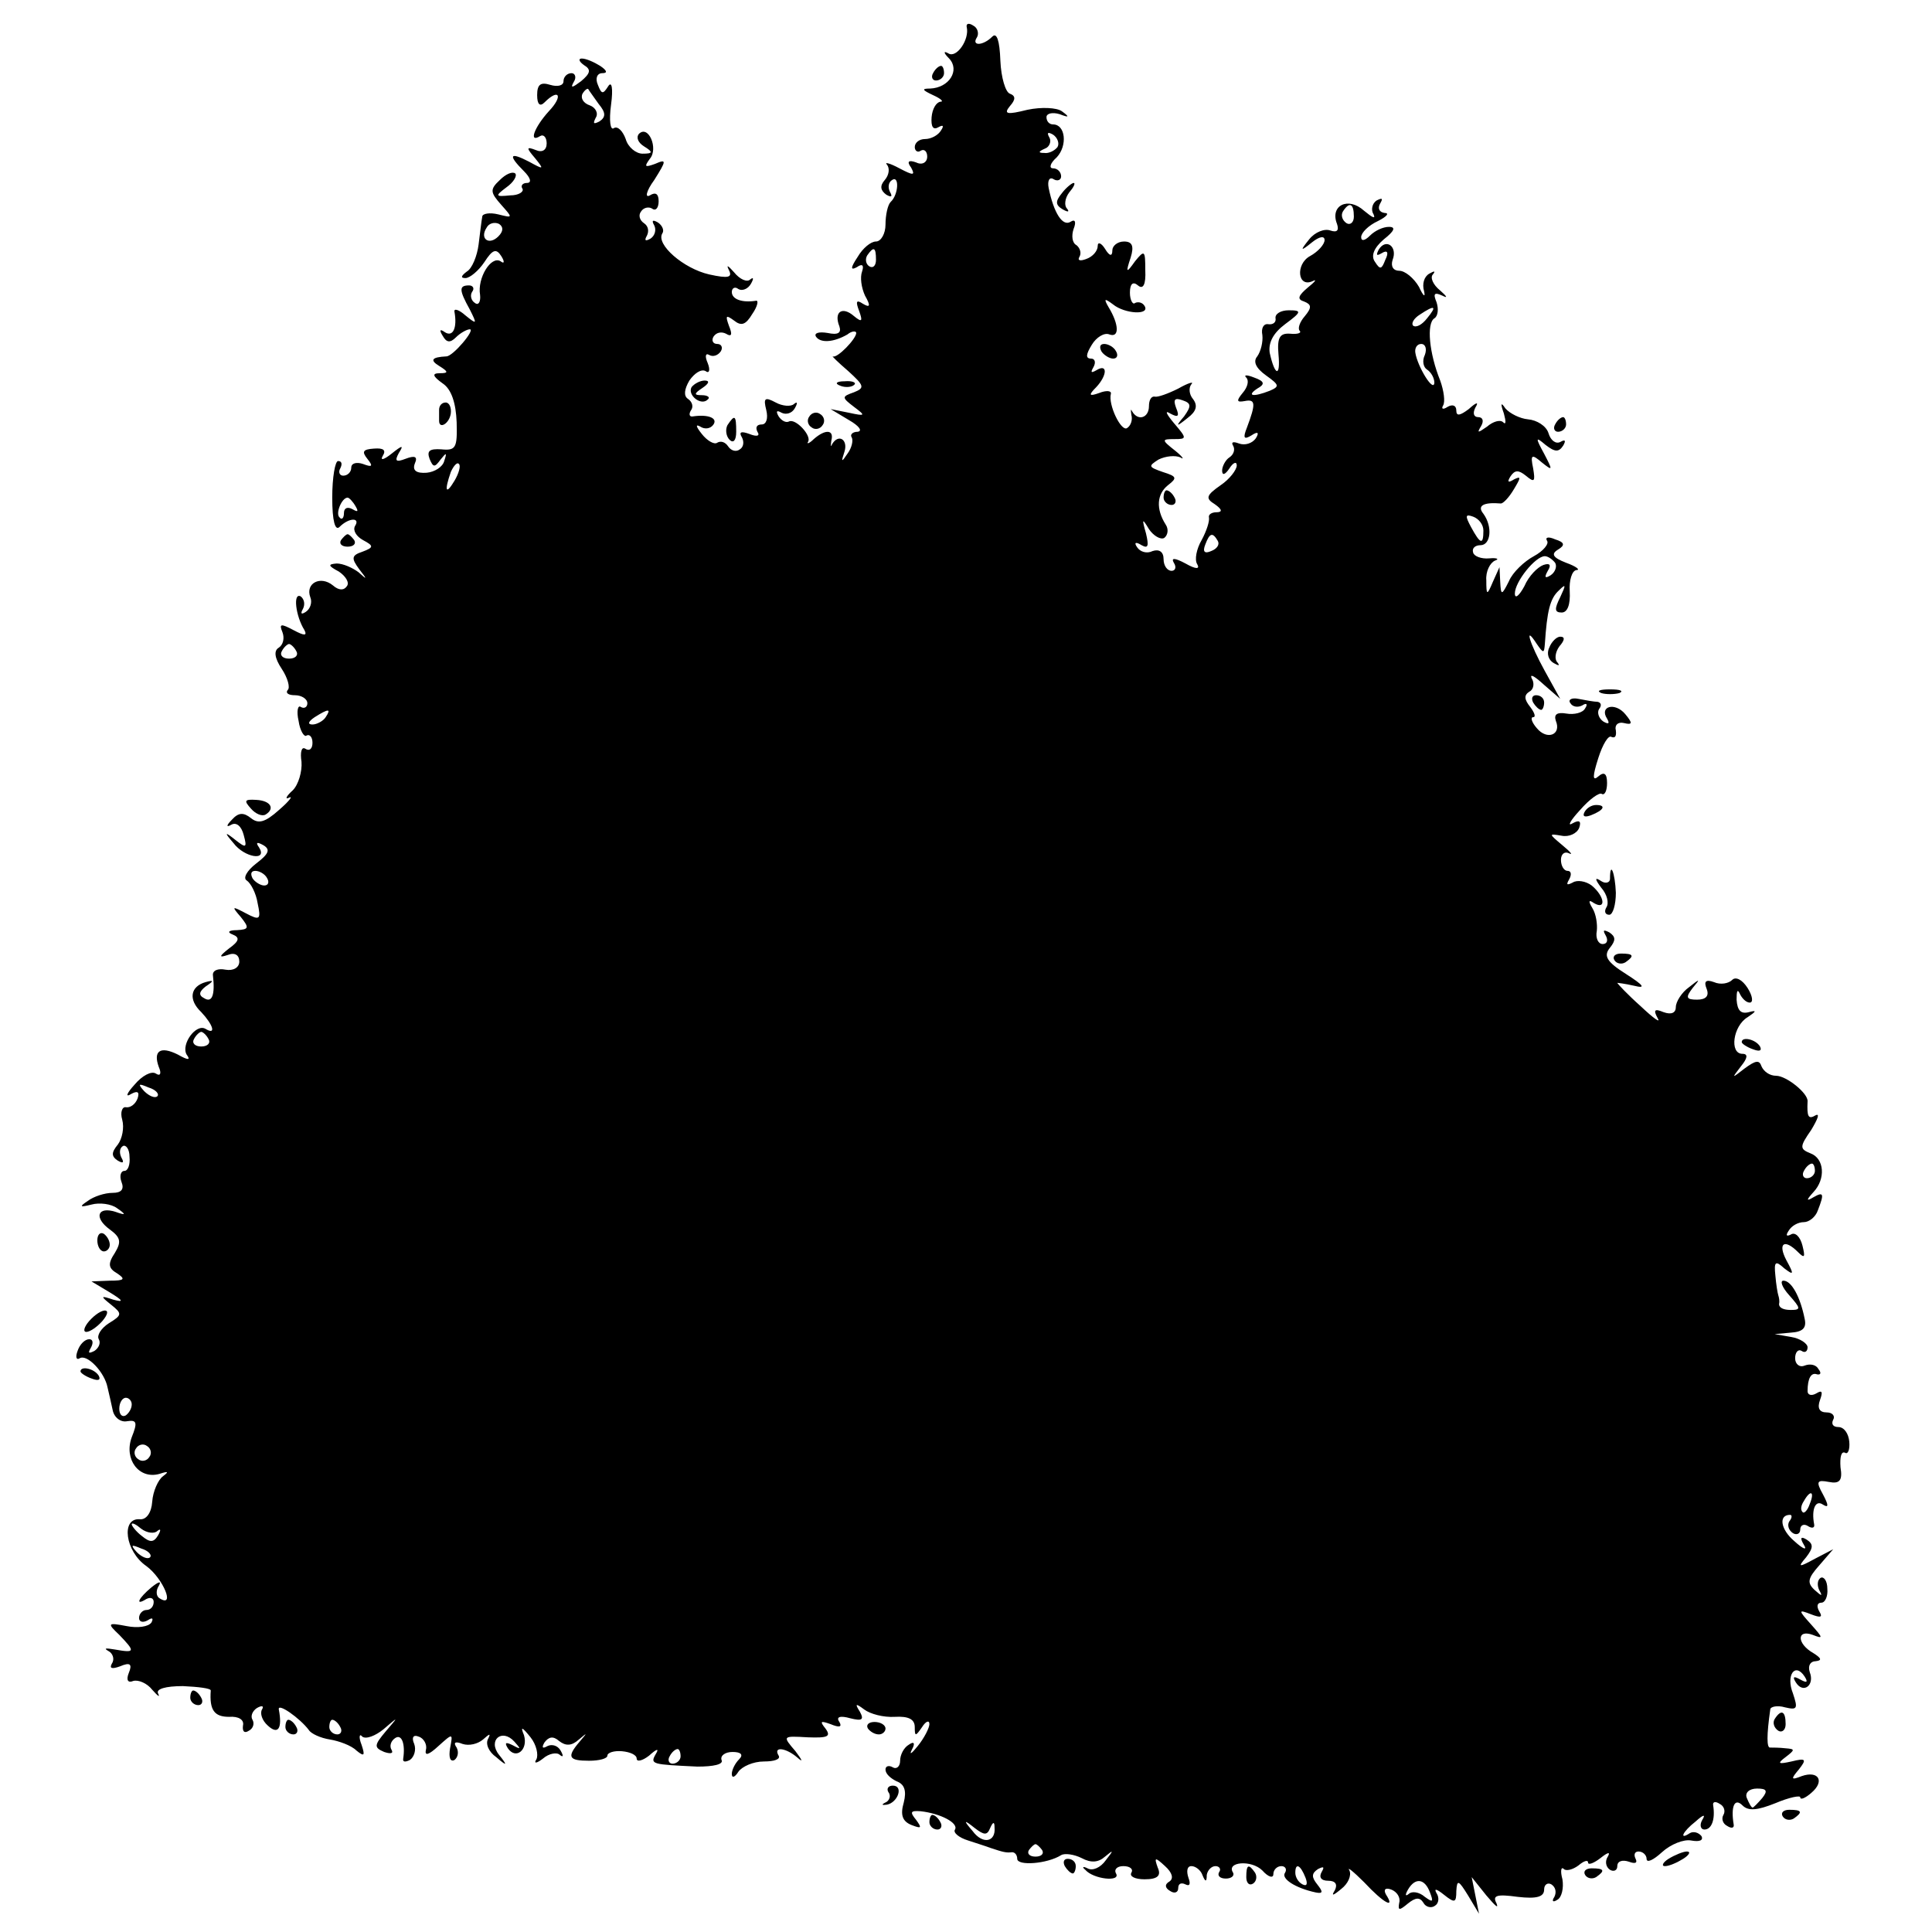 <?xml version="1.0" standalone="no"?>
<!DOCTYPE svg PUBLIC "-//W3C//DTD SVG 20010904//EN"
 "http://www.w3.org/TR/2001/REC-SVG-20010904/DTD/svg10.dtd">
<svg version="1.0" xmlns="http://www.w3.org/2000/svg"
 width="264pt" height="264pt" viewBox="0 0 264 264"
 preserveAspectRatio="xMidYMid meet">
<g transform="translate(0,264) scale(0.1,-0.1)"
fill="#000000" stroke="none">
<path d="M1321 2603 c4 -17 -14 -43 -25 -36 -7 4 -7 1 1 -7 15 -16 0 -40 -26
-41 -12 0 -11 -2 4 -9 11 -5 15 -9 10 -9 -6 -1 -11 -10 -12 -21 -1 -13 2 -18
9 -14 7 4 8 2 4 -4 -4 -7 -14 -12 -22 -12 -8 0 -14 -5 -14 -11 0 -5 4 -8 8 -5
5 3 9 -1 9 -8 0 -8 -7 -12 -15 -8 -11 4 -13 1 -7 -7 6 -11 3 -11 -16 -1 -13 7
-21 9 -17 5 4 -5 3 -14 -3 -21 -7 -8 -6 -14 2 -20 7 -4 9 -3 5 4 -3 6 -2 13 3
16 10 7 9 -20 -2 -30 -4 -4 -7 -18 -7 -31 0 -12 -6 -23 -13 -23 -7 0 -18 -9
-25 -21 -10 -15 -10 -19 -1 -14 7 5 10 3 7 -6 -3 -8 -1 -22 4 -33 8 -14 7 -17
-3 -11 -9 6 -10 3 -5 -10 5 -14 4 -16 -7 -7 -16 14 -28 6 -20 -14 3 -9 -2 -12
-16 -9 -12 2 -19 0 -16 -5 6 -9 24 -8 43 3 6 5 12 5 12 2 0 -8 -26 -35 -32
-32 -2 1 7 -8 21 -20 22 -20 23 -23 8 -29 -17 -6 -17 -7 0 -20 16 -12 16 -13
-7 -8 l-25 5 25 -15 c14 -8 19 -15 12 -16 -7 0 -11 -4 -8 -8 2 -4 0 -14 -6
-22 -8 -12 -9 -12 -4 3 5 16 -8 25 -17 10 -2 -5 -2 -2 -1 5 4 15 -8 16 -24 2
-6 -6 -10 -7 -8 -4 6 8 -17 33 -26 28 -4 -2 -10 1 -14 7 -4 7 -3 9 4 5 6 -3
14 -1 18 6 4 7 4 10 -1 6 -4 -4 -16 -3 -25 2 -15 8 -17 6 -13 -10 3 -12 0 -20
-6 -20 -7 0 -9 -4 -6 -10 4 -6 -1 -7 -11 -3 -11 4 -15 3 -10 -5 3 -6 2 -13 -3
-16 -5 -4 -12 -2 -16 4 -4 6 -10 8 -15 5 -4 -3 -14 3 -21 12 -8 10 -9 14 -2
10 6 -4 14 -3 18 3 6 9 -8 14 -28 11 -5 -1 -6 3 -3 8 4 5 2 12 -4 16 -6 4 -5
13 2 25 7 10 16 16 22 13 5 -4 7 1 3 11 -4 9 -3 14 2 11 5 -3 12 -1 16 5 3 5
1 10 -5 10 -6 0 -8 5 -5 10 4 6 11 7 17 4 8 -5 9 -1 4 11 -5 14 -4 15 7 7 10
-8 16 -6 25 9 7 10 9 19 5 18 -19 -3 -33 2 -33 12 0 5 4 8 9 4 5 -3 13 0 17 7
4 7 4 10 -1 6 -4 -4 -14 0 -22 10 -8 9 -11 11 -7 3 5 -10 0 -12 -27 -6 -35 8
-73 41 -64 56 3 4 0 11 -6 15 -7 4 -9 3 -5 -4 3 -6 1 -14 -5 -18 -7 -4 -9 -3
-5 4 3 6 2 13 -4 17 -6 4 -8 11 -4 16 3 5 10 7 15 4 5 -4 9 1 9 10 0 10 -4 13
-12 8 -7 -4 -5 6 6 21 17 27 17 29 1 22 -14 -5 -15 -4 -7 7 12 14 -2 47 -15
34 -4 -5 -1 -12 7 -17 13 -8 12 -10 -2 -10 -9 0 -20 9 -23 20 -4 11 -11 18
-16 15 -5 -4 -7 10 -4 32 3 22 1 33 -4 25 -7 -11 -9 -11 -14 2 -4 9 -1 16 6
16 8 0 6 4 -3 10 -8 5 -19 10 -25 10 -5 0 -4 -4 3 -9 10 -6 9 -11 -4 -22 -12
-9 -15 -10 -10 -1 4 6 2 12 -3 12 -6 0 -11 -5 -11 -11 0 -6 -8 -8 -18 -5 -13
4 -18 1 -18 -14 0 -13 4 -16 10 -10 20 20 26 9 6 -12 -20 -22 -28 -44 -12 -34
5 3 9 -2 9 -10 0 -9 -6 -13 -15 -9 -13 5 -13 3 -1 -11 13 -16 12 -16 -8 -5
-27 14 -29 9 -7 -13 9 -9 11 -16 4 -16 -6 0 -9 -4 -6 -8 2 -4 -5 -9 -17 -9
-20 -2 -21 -1 -5 11 10 7 15 16 12 19 -4 3 -13 -1 -21 -9 -14 -13 -13 -17 2
-34 16 -18 16 -18 -4 -13 -12 3 -22 1 -22 -3 -1 -5 -3 -22 -5 -38 -2 -16 -9
-33 -16 -37 -8 -6 -9 -9 -2 -9 6 0 18 10 26 22 11 17 16 19 23 8 5 -8 4 -11
-1 -7 -13 8 -32 -23 -28 -46 1 -9 -2 -15 -7 -11 -5 3 -7 10 -4 15 4 5 1 9 -4
9 -14 0 -14 -6 1 -33 10 -20 10 -21 -6 -8 -9 8 -16 10 -15 5 4 -22 -2 -35 -13
-28 -7 5 -8 3 -3 -5 5 -9 10 -10 18 -2 6 6 15 11 19 11 8 0 -23 -37 -32 -37
-20 -1 -23 -5 -10 -13 13 -8 13 -10 1 -10 -11 0 -10 -4 4 -14 12 -8 18 -27 19
-53 1 -35 -1 -39 -21 -37 -16 1 -20 -2 -16 -13 5 -12 7 -12 15 -1 8 10 9 10 5
-2 -2 -8 -13 -15 -24 -16 -14 -1 -20 3 -16 13 4 9 0 11 -13 6 -13 -5 -15 -3
-9 8 7 11 5 11 -10 -1 -10 -8 -16 -10 -12 -3 5 8 1 11 -12 10 -15 -1 -17 -4
-9 -14 8 -10 7 -12 -6 -7 -9 3 -16 1 -16 -5 0 -6 -5 -11 -11 -11 -5 0 -7 5 -4
10 3 6 2 10 -3 10 -4 0 -8 -22 -8 -50 0 -32 4 -46 10 -40 13 13 29 13 21 1 -3
-6 2 -14 11 -19 15 -8 15 -10 -1 -16 -15 -5 -15 -9 -4 -24 11 -14 11 -15 -1
-4 -8 6 -21 12 -30 12 -12 -1 -12 -3 3 -11 9 -6 15 -15 11 -20 -4 -6 -11 -6
-19 1 -17 14 -38 3 -31 -16 3 -7 0 -16 -6 -20 -6 -4 -8 -3 -4 4 3 6 2 13 -3
17 -11 6 -7 -27 5 -46 4 -8 0 -8 -15 0 -17 9 -20 9 -15 -3 3 -8 1 -17 -5 -21
-7 -4 -6 -14 4 -29 8 -12 12 -26 8 -29 -3 -4 1 -7 10 -7 9 0 17 -5 17 -11 0
-5 -4 -8 -9 -5 -4 3 -6 -6 -3 -19 2 -14 8 -23 11 -20 4 2 8 -2 8 -10 0 -8 -4
-12 -10 -8 -5 3 -7 -5 -5 -18 1 -13 -4 -31 -12 -39 -9 -8 -11 -13 -5 -10 6 3
0 -5 -14 -17 -19 -17 -28 -19 -38 -11 -10 8 -17 8 -26 -2 -8 -8 -8 -11 -1 -7
7 4 14 -2 17 -14 5 -18 3 -18 -11 -7 -15 12 -16 11 -3 -4 15 -20 47 -25 35 -6
-5 7 -3 8 6 3 10 -6 7 -12 -10 -25 -13 -10 -18 -20 -13 -23 6 -4 13 -18 15
-31 5 -23 3 -24 -16 -14 -19 10 -20 10 -7 -5 12 -15 11 -17 -5 -18 -12 0 -14
-3 -6 -6 10 -4 9 -9 -5 -19 -14 -11 -14 -13 -2 -9 10 4 16 0 16 -9 0 -8 -8
-13 -19 -11 -10 2 -18 -1 -17 -8 3 -26 -1 -38 -12 -31 -8 4 -7 9 2 16 12 8 11
9 0 6 -21 -6 -24 -24 -6 -41 16 -17 21 -32 6 -23 -13 8 -34 -21 -26 -35 6 -8
2 -8 -12 0 -24 12 -34 5 -26 -17 4 -9 2 -13 -4 -9 -6 4 -19 -3 -29 -15 -11
-12 -13 -18 -5 -13 9 5 12 3 9 -6 -3 -8 -10 -13 -16 -12 -5 1 -8 -7 -5 -17 3
-11 0 -26 -6 -34 -9 -11 -9 -16 0 -22 7 -4 9 -3 5 4 -3 6 -3 13 2 16 4 2 9 -4
9 -15 1 -10 -2 -19 -7 -19 -5 0 -7 -7 -4 -15 4 -10 0 -15 -12 -15 -11 0 -26
-5 -34 -11 -12 -8 -11 -9 5 -5 11 3 27 1 35 -5 13 -9 12 -10 -2 -5 -25 8 -30
-8 -8 -24 15 -11 16 -17 7 -32 -10 -15 -9 -21 3 -28 12 -8 10 -10 -10 -10
l-25 -1 25 -15 c18 -11 20 -14 5 -10 -18 6 -18 5 -3 -7 15 -12 15 -14 -3 -25
-11 -7 -17 -17 -14 -22 3 -5 0 -12 -6 -16 -8 -4 -9 -3 -5 4 4 7 3 12 -2 12 -6
0 -13 -7 -16 -16 -3 -8 -2 -13 3 -10 10 6 34 -19 38 -40 2 -8 5 -22 7 -31 2
-10 11 -17 20 -15 13 2 14 -2 6 -22 -11 -30 10 -58 38 -50 12 4 13 3 5 -3 -7
-5 -14 -21 -15 -35 -1 -15 -8 -25 -17 -24 -26 2 -20 -44 9 -64 23 -17 40 -58
18 -44 -5 3 -5 11 -1 17 4 7 0 6 -10 -2 -18 -15 -23 -26 -7 -16 6 3 10 1 10
-4 0 -6 -4 -11 -10 -11 -5 0 -10 -5 -10 -11 0 -5 5 -7 12 -3 6 4 8 3 5 -3 -4
-6 -19 -8 -34 -5 -26 5 -27 4 -10 -12 22 -23 22 -25 -6 -20 -12 2 -16 2 -9 -2
6 -3 9 -11 5 -17 -4 -7 0 -8 11 -4 14 6 17 3 12 -9 -4 -10 -1 -14 6 -11 7 2
19 -3 26 -12 8 -9 11 -11 8 -5 -3 6 10 10 34 10 21 -1 38 -3 38 -6 -2 -27 5
-36 25 -36 13 1 21 -4 19 -12 -1 -8 2 -11 8 -7 6 3 8 10 5 15 -3 5 0 12 6 16
7 4 10 3 7 -2 -3 -5 0 -15 8 -22 14 -13 20 -4 15 22 -2 10 29 -12 41 -28 3 -5
16 -11 29 -13 12 -2 29 -8 36 -15 11 -9 12 -7 7 8 -4 10 -3 16 1 11 5 -4 18 1
29 10 21 18 21 18 3 -3 -16 -19 -16 -22 -2 -28 9 -3 13 -2 10 3 -3 5 -1 12 5
16 9 6 14 -8 11 -28 -1 -5 3 -5 9 -2 6 4 9 14 6 22 -4 9 -1 13 6 10 7 -2 12
-11 10 -18 -2 -9 4 -7 17 5 20 18 20 18 16 -3 -2 -12 0 -19 6 -16 5 4 6 11 3
17 -5 7 -2 9 8 5 9 -3 21 0 28 6 9 8 11 9 7 1 -4 -7 1 -18 11 -25 15 -13 16
-12 4 3 -16 20 4 37 21 18 9 -10 9 -11 -2 -5 -10 5 -12 4 -7 -4 11 -16 28 -2
22 18 -5 12 -3 12 9 -3 8 -10 11 -24 8 -30 -4 -6 0 -6 9 1 8 7 19 9 23 5 5 -4
5 -1 1 6 -4 7 -12 9 -18 6 -7 -4 -8 -2 -4 5 6 8 12 9 20 2 9 -7 17 -7 27 2 12
10 12 10 1 -3 -18 -21 -15 -26 13 -26 14 0 25 3 25 7 0 4 9 7 20 6 11 -1 20
-5 20 -10 0 -5 8 -3 17 4 11 10 14 10 9 2 -8 -14 -5 -14 57 -17 22 0 36 3 33
9 -2 6 5 11 15 11 12 0 15 -4 9 -10 -6 -6 -10 -15 -10 -20 0 -6 4 -5 9 3 5 7
20 14 35 14 14 0 23 3 20 8 -8 13 10 11 26 -3 8 -7 6 -3 -3 9 -18 21 -18 21
17 19 27 -1 32 1 24 12 -8 10 -7 11 7 6 12 -5 16 -4 12 3 -5 7 1 9 15 5 16 -4
19 -2 13 9 -7 11 -6 12 6 3 8 -6 26 -11 42 -10 18 1 27 -3 27 -14 0 -13 1 -13
10 0 5 8 10 10 10 4 0 -5 -7 -19 -16 -30 -8 -10 -12 -13 -8 -5 5 9 3 12 -4 7
-7 -4 -12 -14 -12 -22 0 -8 -5 -12 -10 -9 -5 3 -10 2 -10 -3 0 -6 7 -12 15
-16 11 -4 14 -13 10 -29 -5 -17 -2 -26 11 -31 13 -5 14 -4 6 7 -9 11 -8 13 6
12 27 -3 52 -16 47 -25 -3 -4 5 -11 18 -15 12 -4 25 -8 30 -10 18 -6 22 -7 30
-6 4 0 7 -4 7 -9 0 -10 41 -7 60 5 5 3 18 1 28 -4 13 -7 23 -6 32 2 12 10 12
9 1 -5 -7 -10 -18 -15 -25 -11 -6 3 -8 2 -3 -2 11 -13 49 -17 42 -5 -3 5 1 10
10 10 9 0 14 -4 11 -9 -3 -5 5 -9 18 -9 18 0 23 5 18 16 -5 14 -4 15 10 2 10
-9 12 -17 6 -21 -7 -4 -6 -9 1 -13 6 -4 11 -2 11 4 0 6 4 8 10 5 6 -3 7 1 4 9
-3 9 -2 16 4 16 6 0 13 -6 15 -12 4 -10 6 -10 6 0 1 6 6 12 12 12 5 0 8 -4 5
-8 -3 -5 1 -9 9 -9 8 0 12 4 10 8 -10 15 25 18 40 3 8 -9 15 -11 15 -5 0 6 5
11 11 11 5 0 8 -4 5 -9 -6 -8 14 -21 42 -27 10 -2 10 1 2 11 -8 10 -8 15 1 21
8 4 9 3 5 -4 -4 -7 -1 -12 9 -12 10 0 13 -5 9 -13 -5 -8 -3 -8 9 2 9 7 14 18
11 25 -4 6 5 -1 20 -16 27 -29 43 -37 30 -17 -4 7 -1 10 7 7 8 -3 13 -11 11
-18 -2 -11 0 -11 12 -1 10 8 16 9 21 1 3 -6 11 -8 16 -4 5 3 6 11 2 17 -4 7 0
6 10 -2 15 -12 17 -11 17 5 1 16 3 15 16 -6 l15 -25 -5 25 -5 25 20 -25 c12
-14 17 -19 14 -11 -6 11 0 13 29 9 26 -3 36 0 36 10 0 7 5 10 10 7 6 -4 7 -11
4 -17 -4 -6 -2 -8 4 -4 6 3 9 16 7 28 -3 11 -2 18 2 14 3 -3 12 -1 20 5 7 6
13 8 13 4 0 -4 8 -1 17 6 10 8 14 9 10 2 -4 -6 -3 -14 3 -18 5 -3 10 -1 10 5
0 7 7 9 16 6 8 -3 12 -2 9 4 -3 6 -1 10 4 10 6 0 11 -5 11 -10 0 -6 9 -2 21 9
12 11 30 18 40 16 11 -2 17 0 14 6 -4 5 -11 7 -16 4 -15 -10 -10 2 8 16 11 10
14 10 9 2 -4 -7 -2 -13 3 -13 10 0 15 14 12 33 -1 5 3 6 9 2 6 -3 8 -10 5 -15
-3 -5 -1 -12 5 -15 6 -4 10 -3 9 2 -4 24 1 37 12 26 8 -8 20 -7 45 3 19 8 34
11 34 8 0 -4 7 -1 15 6 19 16 10 31 -13 23 -15 -6 -15 -4 -4 9 11 14 10 16
-10 11 -18 -4 -20 -3 -8 6 13 10 13 11 0 12 -8 1 -18 1 -21 1 -5 -1 -5 17 0
52 0 4 10 6 20 3 17 -4 18 -2 11 19 -10 25 3 43 16 23 5 -8 3 -9 -6 -4 -9 5
-11 4 -6 -4 10 -16 26 -4 19 14 -3 9 1 15 8 15 9 1 8 4 -3 11 -23 13 -23 33
-1 25 15 -6 14 -4 -2 14 -18 20 -18 21 0 14 13 -5 16 -4 11 4 -4 7 -3 12 3 12
5 0 9 9 8 19 0 11 -5 17 -9 15 -5 -3 -5 -11 -2 -17 5 -9 3 -8 -6 0 -11 10 -10
16 6 34 l19 22 -25 -13 c-22 -12 -24 -12 -12 2 10 13 10 18 1 24 -8 5 -10 3
-4 -7 5 -8 -1 -6 -13 5 -19 16 -22 36 -6 36 3 0 3 -4 -1 -9 -3 -5 -1 -12 5
-16 5 -3 10 -1 10 5 0 6 5 8 10 5 6 -4 10 -3 9 2 -4 21 2 34 12 27 8 -5 8 -1
0 14 -10 18 -8 20 8 17 15 -3 19 2 16 20 -1 14 1 22 6 20 4 -3 7 4 6 15 -1 11
-7 20 -15 20 -7 0 -10 4 -7 10 3 5 -1 10 -9 10 -10 0 -13 6 -9 17 4 11 3 14
-5 9 -7 -4 -12 -2 -12 3 0 18 5 26 13 23 5 -1 6 2 2 7 -3 6 -11 8 -19 5 -7 -3
-13 2 -13 10 0 8 4 13 9 10 4 -3 8 -1 8 5 0 5 -10 12 -22 14 l-23 4 22 2 c16
1 22 6 19 19 -6 30 -18 52 -29 52 -5 0 -2 -9 8 -20 16 -18 16 -20 2 -20 -10 0
-16 3 -16 8 1 4 0 9 -1 12 -1 3 -3 15 -4 27 -2 19 0 21 12 10 13 -10 14 -9 3
11 -12 23 -3 30 16 11 9 -9 10 -7 6 9 -3 12 -10 19 -16 15 -6 -3 -7 -1 -3 5 4
7 13 12 21 12 7 0 16 7 19 16 9 23 8 26 -6 18 -10 -6 -10 -4 0 7 17 18 15 46
-4 53 -15 6 -15 9 1 32 9 15 12 23 6 20 -10 -6 -12 -2 -11 19 1 11 -29 35 -43
35 -9 0 -17 6 -20 13 -3 9 -8 8 -23 -3 -18 -14 -18 -14 -5 3 9 11 10 17 2 17
-18 0 -13 38 7 50 12 8 13 10 2 7 -11 -3 -16 2 -17 17 0 11 1 15 4 9 3 -7 9
-13 14 -13 5 0 4 9 -3 20 -7 11 -16 16 -21 11 -5 -5 -16 -7 -25 -3 -11 4 -14
1 -10 -9 4 -10 -1 -15 -13 -15 -15 0 -16 3 -6 16 11 13 10 13 -5 1 -10 -7 -18
-20 -18 -27 0 -8 -6 -11 -17 -7 -12 5 -14 3 -8 -8 5 -8 -5 -1 -23 16 -18 16
-32 31 -32 32 0 0 10 -1 23 -4 16 -4 14 0 -11 16 -27 17 -31 25 -22 36 8 10 8
15 -1 21 -8 4 -9 3 -5 -4 4 -7 2 -12 -4 -12 -6 0 -10 8 -8 18 1 9 -1 23 -6 31
-6 10 -5 12 2 7 17 -10 15 9 -3 24 -8 6 -20 8 -26 4 -8 -4 -9 -3 -5 4 4 7 3
12 -2 12 -5 0 -9 7 -9 15 0 8 5 12 11 9 6 -3 2 2 -9 11 -19 16 -19 16 -1 13
10 -2 21 3 24 11 3 9 0 11 -9 6 -8 -5 -3 4 10 18 13 15 27 25 30 22 4 -2 7 5
7 15 0 13 -4 16 -12 9 -8 -7 -8 0 0 25 6 19 14 32 18 29 5 -2 7 1 6 9 -2 7 3
12 11 10 12 -3 12 0 2 12 -14 17 -36 11 -25 -6 4 -7 2 -8 -5 -4 -6 4 -9 12 -6
17 4 5 3 9 -2 10 -4 0 -16 2 -26 4 -9 2 -15 -1 -11 -6 3 -5 10 -6 16 -3 6 4 8
2 4 -4 -3 -6 -15 -9 -26 -7 -12 2 -17 -1 -14 -10 8 -19 -12 -27 -26 -10 -7 8
-9 15 -5 15 4 0 2 6 -4 14 -8 10 -9 16 -1 21 6 3 7 12 3 18 -3 7 4 3 16 -8
l23 -20 -21 38 c-21 38 -29 65 -11 37 9 -13 10 -13 11 0 3 45 7 62 19 73 10
10 10 8 2 -9 -8 -16 -8 -21 2 -21 8 0 12 11 11 29 -1 15 3 28 9 29 6 0 0 5
-14 10 -18 7 -21 12 -11 18 10 6 9 10 -4 14 -9 4 -14 3 -11 -2 3 -4 -5 -14
-18 -21 -13 -7 -29 -22 -34 -34 -10 -20 -11 -20 -12 -1 l-1 20 -9 -20 c-8 -19
-9 -19 -9 2 -1 12 5 24 12 27 6 2 3 4 -8 3 -11 -1 -21 3 -22 8 -2 6 3 10 10
10 14 0 17 25 4 43 -9 11 0 16 24 14 3 0 11 8 18 20 9 15 10 18 0 13 -8 -5
-10 -4 -5 4 6 9 11 9 21 1 12 -10 13 -8 10 10 -4 19 -2 20 12 8 15 -12 15 -11
3 12 -12 22 -12 24 2 12 13 -10 18 -10 24 -1 4 7 3 9 -4 5 -6 -3 -13 2 -16 12
-3 10 -16 18 -28 19 -11 1 -25 8 -31 15 -6 9 -7 7 -2 -7 3 -11 3 -16 -1 -12
-4 4 -14 1 -22 -6 -13 -9 -14 -9 -8 1 4 7 2 12 -4 12 -6 0 -8 5 -4 13 5 8 2 8
-9 -2 -12 -9 -17 -10 -17 -2 0 7 -5 9 -12 5 -6 -4 -9 -3 -6 2 3 5 1 20 -4 34
-15 37 -19 78 -8 85 5 3 6 13 3 22 -5 12 -3 14 8 9 8 -4 6 -1 -3 7 -10 8 -14
18 -10 22 4 5 2 5 -5 1 -7 -4 -10 -14 -7 -24 2 -9 -1 -7 -7 6 -7 12 -19 22
-27 22 -8 0 -12 6 -9 15 7 18 -9 30 -19 14 -4 -8 -3 -9 4 -5 8 5 10 1 5 -9 -5
-13 -7 -14 -14 -3 -6 8 -2 19 12 31 14 11 17 17 7 17 -8 0 -19 -5 -26 -12 -7
-7 -12 -8 -12 -2 0 6 10 16 23 22 12 6 16 11 9 11 -7 1 -10 6 -6 13 4 7 3 8
-5 4 -6 -4 -8 -13 -4 -19 3 -7 -2 -4 -13 5 -22 20 -47 7 -37 -18 3 -9 0 -12
-9 -9 -8 3 -21 -2 -29 -12 -13 -16 -12 -17 4 -4 10 8 17 9 17 3 0 -6 -9 -16
-20 -22 -20 -11 -17 -44 4 -34 6 3 3 -1 -7 -9 -13 -11 -15 -16 -5 -19 10 -4
11 -8 1 -20 -7 -8 -10 -17 -7 -20 3 -3 -3 -5 -13 -4 -14 1 -18 -5 -16 -28 3
-32 -5 -30 -12 2 -2 14 5 27 21 39 23 17 23 19 5 19 -11 0 -19 -5 -18 -11 1
-5 -3 -9 -10 -8 -6 1 -10 -5 -8 -15 1 -9 -2 -22 -7 -29 -6 -7 -2 -16 12 -26
18 -13 19 -15 5 -21 -23 -9 -32 -7 -17 3 11 6 10 10 -4 15 -10 4 -15 4 -11 0
4 -4 2 -13 -5 -21 -9 -11 -8 -13 3 -11 15 3 15 -4 3 -36 -6 -15 -4 -17 6 -11
9 6 11 4 6 -4 -5 -7 -15 -10 -23 -7 -8 3 -11 2 -8 -3 3 -5 1 -12 -5 -16 -5 -3
-10 -12 -10 -18 0 -7 4 -6 10 3 5 8 10 10 10 4 0 -6 -10 -19 -22 -27 -20 -14
-21 -18 -8 -26 10 -7 11 -11 2 -11 -6 0 -11 -3 -10 -7 1 -5 -3 -18 -10 -31 -7
-12 -10 -27 -6 -33 4 -7 -2 -7 -16 1 -15 8 -20 8 -16 1 4 -6 2 -11 -3 -11 -6
0 -11 7 -11 16 0 10 -6 14 -15 11 -8 -4 -17 -1 -21 5 -5 7 -2 8 6 3 9 -5 10
-1 6 16 -6 21 -5 21 4 6 6 -9 16 -15 21 -12 5 4 6 12 2 18 -14 22 -12 42 3 54
13 10 12 12 -7 18 -20 7 -20 8 -6 17 10 5 23 6 30 3 6 -4 3 1 -7 9 -19 15 -19
16 -1 16 17 0 17 1 -1 22 -10 12 -13 18 -5 13 11 -6 13 -4 8 8 -4 11 -2 14 9
10 12 -4 12 -8 2 -22 -12 -14 -11 -15 5 -2 12 9 14 17 7 26 -5 6 -6 15 -2 20
4 4 -4 2 -18 -6 -14 -7 -28 -12 -32 -11 -5 1 -8 -5 -8 -13 0 -16 -15 -21 -23
-7 -2 4 -2 2 -1 -5 2 -7 -1 -15 -6 -18 -8 -5 -26 32 -22 47 1 4 -6 5 -16 1
-14 -5 -15 -3 -4 8 15 16 16 33 0 23 -7 -4 -8 -3 -4 4 4 7 2 12 -3 12 -8 0 -7
6 1 19 6 10 17 17 24 14 14 -5 13 14 -1 37 -7 12 -6 13 6 4 16 -13 51 -15 43
-2 -3 5 -9 6 -13 4 -3 -3 -7 4 -7 14 0 12 4 16 11 10 7 -6 11 1 10 21 0 27 -1
28 -14 12 -12 -17 -13 -16 -6 5 5 16 2 22 -9 22 -9 0 -16 -6 -16 -12 0 -9 -4
-8 -10 2 -5 8 -10 10 -10 4 0 -7 -7 -15 -16 -18 -8 -3 -12 -2 -9 3 3 5 1 12
-4 16 -6 3 -7 13 -4 22 4 10 2 14 -4 10 -11 -7 -23 12 -30 46 -2 10 1 16 7 12
5 -3 10 -1 10 4 0 6 -5 11 -11 11 -6 0 -4 7 5 15 15 16 12 45 -5 45 -5 0 -9 4
-9 10 0 5 8 7 18 4 13 -5 14 -4 3 4 -7 5 -28 6 -47 2 -28 -7 -33 -6 -24 5 8 9
8 14 0 17 -6 2 -12 22 -13 45 -1 28 -5 39 -11 33 -13 -13 -29 -13 -21 -1 3 5
1 13 -5 16 -6 4 -10 3 -9 -2z m-503 -105 c10 -12 10 -18 1 -24 -8 -4 -9 -3 -5
5 4 6 0 14 -8 17 -9 3 -13 10 -10 16 3 5 7 8 8 6 1 -2 7 -10 14 -20z m627 -59
c-4 -5 -12 -9 -18 -8 -9 0 -8 2 1 6 6 2 9 10 6 15 -4 7 -2 8 5 4 6 -4 9 -12 6
-17z m405 -95 c0 -8 -5 -12 -10 -9 -6 4 -8 11 -5 16 9 14 15 11 15 -7z m-1169
-27 c-13 -13 -26 -3 -16 12 3 6 11 8 17 5 6 -4 6 -10 -1 -17z m516 -32 c0 -8
-4 -12 -9 -9 -5 3 -6 10 -3 15 9 13 12 11 12 -6z m753 -80 c-7 -9 -15 -13 -19
-10 -3 3 1 10 9 15 21 14 24 12 10 -5z m-3 -50 c-4 -8 -2 -17 3 -20 6 -4 10
-12 10 -18 -1 -14 -23 22 -26 41 -1 6 2 12 8 12 6 0 8 -7 5 -15z m-1326 -172
c-12 -20 -14 -14 -5 12 4 9 9 14 11 11 3 -2 0 -13 -6 -23z m-135 -35 c4 -7 3
-8 -4 -4 -7 4 -12 2 -12 -5 0 -7 -3 -10 -6 -6 -6 5 3 27 11 27 2 0 7 -5 11
-12z m1541 -33 c0 -20 -4 -19 -17 5 -8 15 -8 18 3 14 8 -3 14 -11 14 -19z
m-363 -14 c3 -5 -1 -11 -9 -14 -9 -4 -12 -1 -8 9 6 16 10 17 17 5z m461 -30
c3 -5 0 -13 -6 -17 -8 -5 -9 -3 -4 6 5 8 3 11 -6 8 -8 -3 -20 -15 -26 -29 -7
-13 -13 -18 -13 -10 0 16 28 51 41 51 4 0 10 -4 14 -9z m-1720 -121 c3 -5 -1
-10 -10 -10 -9 0 -13 5 -10 10 3 6 8 10 10 10 2 0 7 -4 10 -10z m40 -90 c-3
-5 -12 -10 -18 -10 -7 0 -6 4 3 10 19 12 23 12 15 0z m-80 -220 c3 -5 2 -10
-4 -10 -5 0 -13 5 -16 10 -3 6 -2 10 4 10 5 0 13 -4 16 -10z m-80 -220 c3 -5
-1 -10 -10 -10 -9 0 -13 5 -10 10 3 6 8 10 10 10 2 0 7 -4 10 -10z m-70 -78
c-3 -3 -11 0 -18 7 -9 10 -8 11 6 5 10 -3 15 -9 12 -12z m2265 -102 c0 -5 -5
-10 -11 -10 -5 0 -7 5 -4 10 3 6 8 10 11 10 2 0 4 -4 4 -10z m-2300 -319 c0
-6 -4 -12 -8 -15 -5 -3 -9 1 -9 9 0 8 4 15 9 15 4 0 8 -4 8 -9z m24 -72 c-3
-5 -10 -7 -15 -3 -5 3 -7 10 -3 15 3 5 10 7 15 3 5 -3 7 -10 3 -15z m2269 -64
c-3 -9 -8 -14 -10 -11 -3 3 -2 9 2 15 9 16 15 13 8 -4z m-2258 -37 c5 4 5 1 1
-6 -6 -10 -11 -10 -22 -1 -8 6 -14 14 -14 16 0 3 6 0 13 -6 8 -6 18 -7 22 -3z
m-10 -36 c-3 -3 -11 0 -18 7 -9 10 -8 11 6 5 10 -3 15 -9 12 -12z m260 -232
c3 -5 1 -10 -4 -10 -6 0 -11 5 -11 10 0 6 2 10 4 10 3 0 8 -4 11 -10z m465
-40 c0 -5 -5 -10 -11 -10 -5 0 -7 5 -4 10 3 6 8 10 11 10 2 0 4 -4 4 -10z
m1478 -57 c-6 -7 -12 -13 -13 -13 -2 0 -5 6 -8 13 -3 7 3 13 14 13 13 0 15 -3
7 -13z m-1055 -41 c4 9 6 9 6 1 2 -20 -16 -24 -30 -5 -13 15 -12 16 3 4 13
-10 17 -10 21 0z m71 -30 c3 -5 -1 -9 -9 -9 -8 0 -12 4 -9 9 3 4 7 8 9 8 2 0
6 -4 9 -8z m360 -38 c3 -8 2 -12 -4 -9 -6 3 -10 10 -10 16 0 14 7 11 14 -7z
m170 -20 c5 -13 4 -14 -7 -6 -8 7 -18 8 -22 4 -5 -4 -5 -1 -1 6 10 17 23 15
30 -4z"/>
<path d="M1275 2540 c-3 -5 -1 -10 4 -10 6 0 11 5 11 10 0 6 -2 10 -4 10 -3 0
-8 -4 -11 -10z"/>
<path d="M1451 2376 c-9 -11 -9 -16 1 -22 7 -4 10 -4 6 1 -4 4 -3 14 3 22 6 7
9 13 6 13 -2 0 -10 -6 -16 -14z"/>
<path d="M1505 2160 c3 -5 11 -10 16 -10 6 0 7 5 4 10 -3 6 -11 10 -16 10 -6
0 -7 -4 -4 -10z"/>
<path d="M945 2111 c-6 -11 13 -26 22 -17 4 3 0 6 -8 6 -11 0 -11 2 1 10 9 6
10 10 3 10 -6 0 -14 -4 -18 -9z"/>
<path d="M1148 2113 c7 -3 16 -2 19 1 4 3 -2 6 -13 5 -11 0 -14 -3 -6 -6z"/>
<path d="M600 2080 c0 -5 0 -12 0 -15 0 -12 14 -4 16 10 1 8 -2 15 -7 15 -5 0
-9 -4 -9 -10z"/>
<path d="M1106 2071 c-4 -5 -2 -12 3 -15 5 -4 12 -2 15 3 4 5 2 12 -3 15 -5 4
-12 2 -15 -3z"/>
<path d="M994 2059 c-3 -6 -2 -15 3 -20 5 -5 9 -1 9 11 0 23 -2 24 -12 9z"/>
<path d="M2125 2060 c-3 -5 -1 -10 4 -10 6 0 11 5 11 10 0 6 -2 10 -4 10 -3 0
-8 -4 -11 -10z"/>
<path d="M1590 1960 c0 -5 5 -10 11 -10 5 0 7 5 4 10 -3 6 -8 10 -11 10 -2 0
-4 -4 -4 -10z"/>
<path d="M466 1902 c-3 -5 1 -9 9 -9 8 0 12 4 9 9 -3 4 -7 8 -9 8 -2 0 -6 -4
-9 -8z"/>
<path d="M2117 1755 c-4 -8 -1 -17 6 -21 7 -4 9 -4 5 1 -4 4 -3 14 3 22 7 8 8
13 1 13 -5 0 -12 -7 -15 -15z"/>
<path d="M2188 1693 c6 -2 18 -2 25 0 6 3 1 5 -13 5 -14 0 -19 -2 -12 -5z"/>
<path d="M2095 1680 c3 -5 8 -10 11 -10 2 0 4 5 4 10 0 6 -5 10 -11 10 -5 0
-7 -4 -4 -10z"/>
<path d="M343 1535 c6 -7 15 -11 20 -8 13 8 7 19 -13 20 -16 1 -17 -1 -7 -12z"/>
<path d="M2165 1530 c-3 -6 1 -7 9 -4 18 7 21 14 7 14 -6 0 -13 -4 -16 -10z"/>
<path d="M2200 1439 c0 -5 -6 -7 -12 -3 -9 6 -9 3 0 -9 8 -9 11 -21 7 -27 -3
-5 -2 -10 4 -10 5 0 9 14 9 30 -1 27 -8 45 -8 19z"/>
<path d="M2206 1328 c3 -5 10 -6 15 -3 13 9 11 12 -6 12 -8 0 -12 -4 -9 -9z"/>
<path d="M2380 1216 c0 -2 7 -7 16 -10 8 -3 12 -2 9 4 -6 10 -25 14 -25 6z"/>
<path d="M133 945 c0 -8 4 -15 9 -15 4 0 8 4 8 9 0 6 -4 12 -8 15 -5 3 -9 -1
-9 -9z"/>
<path d="M122 835 c-7 -8 -9 -15 -4 -15 5 0 15 7 22 15 16 19 -1 19 -18 0z"/>
<path d="M110 766 c0 -2 7 -7 16 -10 8 -3 12 -2 9 4 -6 10 -25 14 -25 6z"/>
<path d="M260 320 c0 -5 5 -10 11 -10 5 0 7 5 4 10 -3 6 -8 10 -11 10 -2 0 -4
-4 -4 -10z"/>
<path d="M2425 291 c-3 -5 -1 -12 5 -16 5 -3 10 1 10 9 0 18 -6 21 -15 7z"/>
<path d="M390 280 c0 -5 5 -10 11 -10 5 0 7 5 4 10 -3 6 -8 10 -11 10 -2 0 -4
-4 -4 -10z"/>
<path d="M1186 278 c3 -4 9 -8 15 -8 5 0 9 4 9 8 0 5 -7 9 -15 9 -8 0 -12 -4
-9 -9z"/>
<path d="M1214 191 c4 -5 1 -12 -4 -14 -6 -3 -5 -4 2 -3 15 3 23 26 8 26 -6 0
-9 -4 -6 -9z"/>
<path d="M2436 158 c3 -5 10 -6 15 -3 13 9 11 12 -6 12 -8 0 -12 -4 -9 -9z"/>
<path d="M1270 150 c0 -5 5 -10 11 -10 5 0 7 5 4 10 -3 6 -8 10 -11 10 -2 0
-4 -4 -4 -10z"/>
<path d="M2280 100 c-8 -5 -10 -10 -5 -10 6 0 17 5 25 10 8 5 11 10 5 10 -5 0
-17 -5 -25 -10z"/>
<path d="M1455 90 c3 -5 8 -10 11 -10 2 0 4 5 4 10 0 6 -5 10 -11 10 -5 0 -7
-4 -4 -10z"/>
<path d="M1703 75 c0 -8 4 -12 9 -9 5 3 6 10 3 15 -9 13 -12 11 -12 -6z"/>
<path d="M2166 78 c3 -5 10 -6 15 -3 13 9 11 12 -6 12 -8 0 -12 -4 -9 -9z"/>
</g>
</svg>
